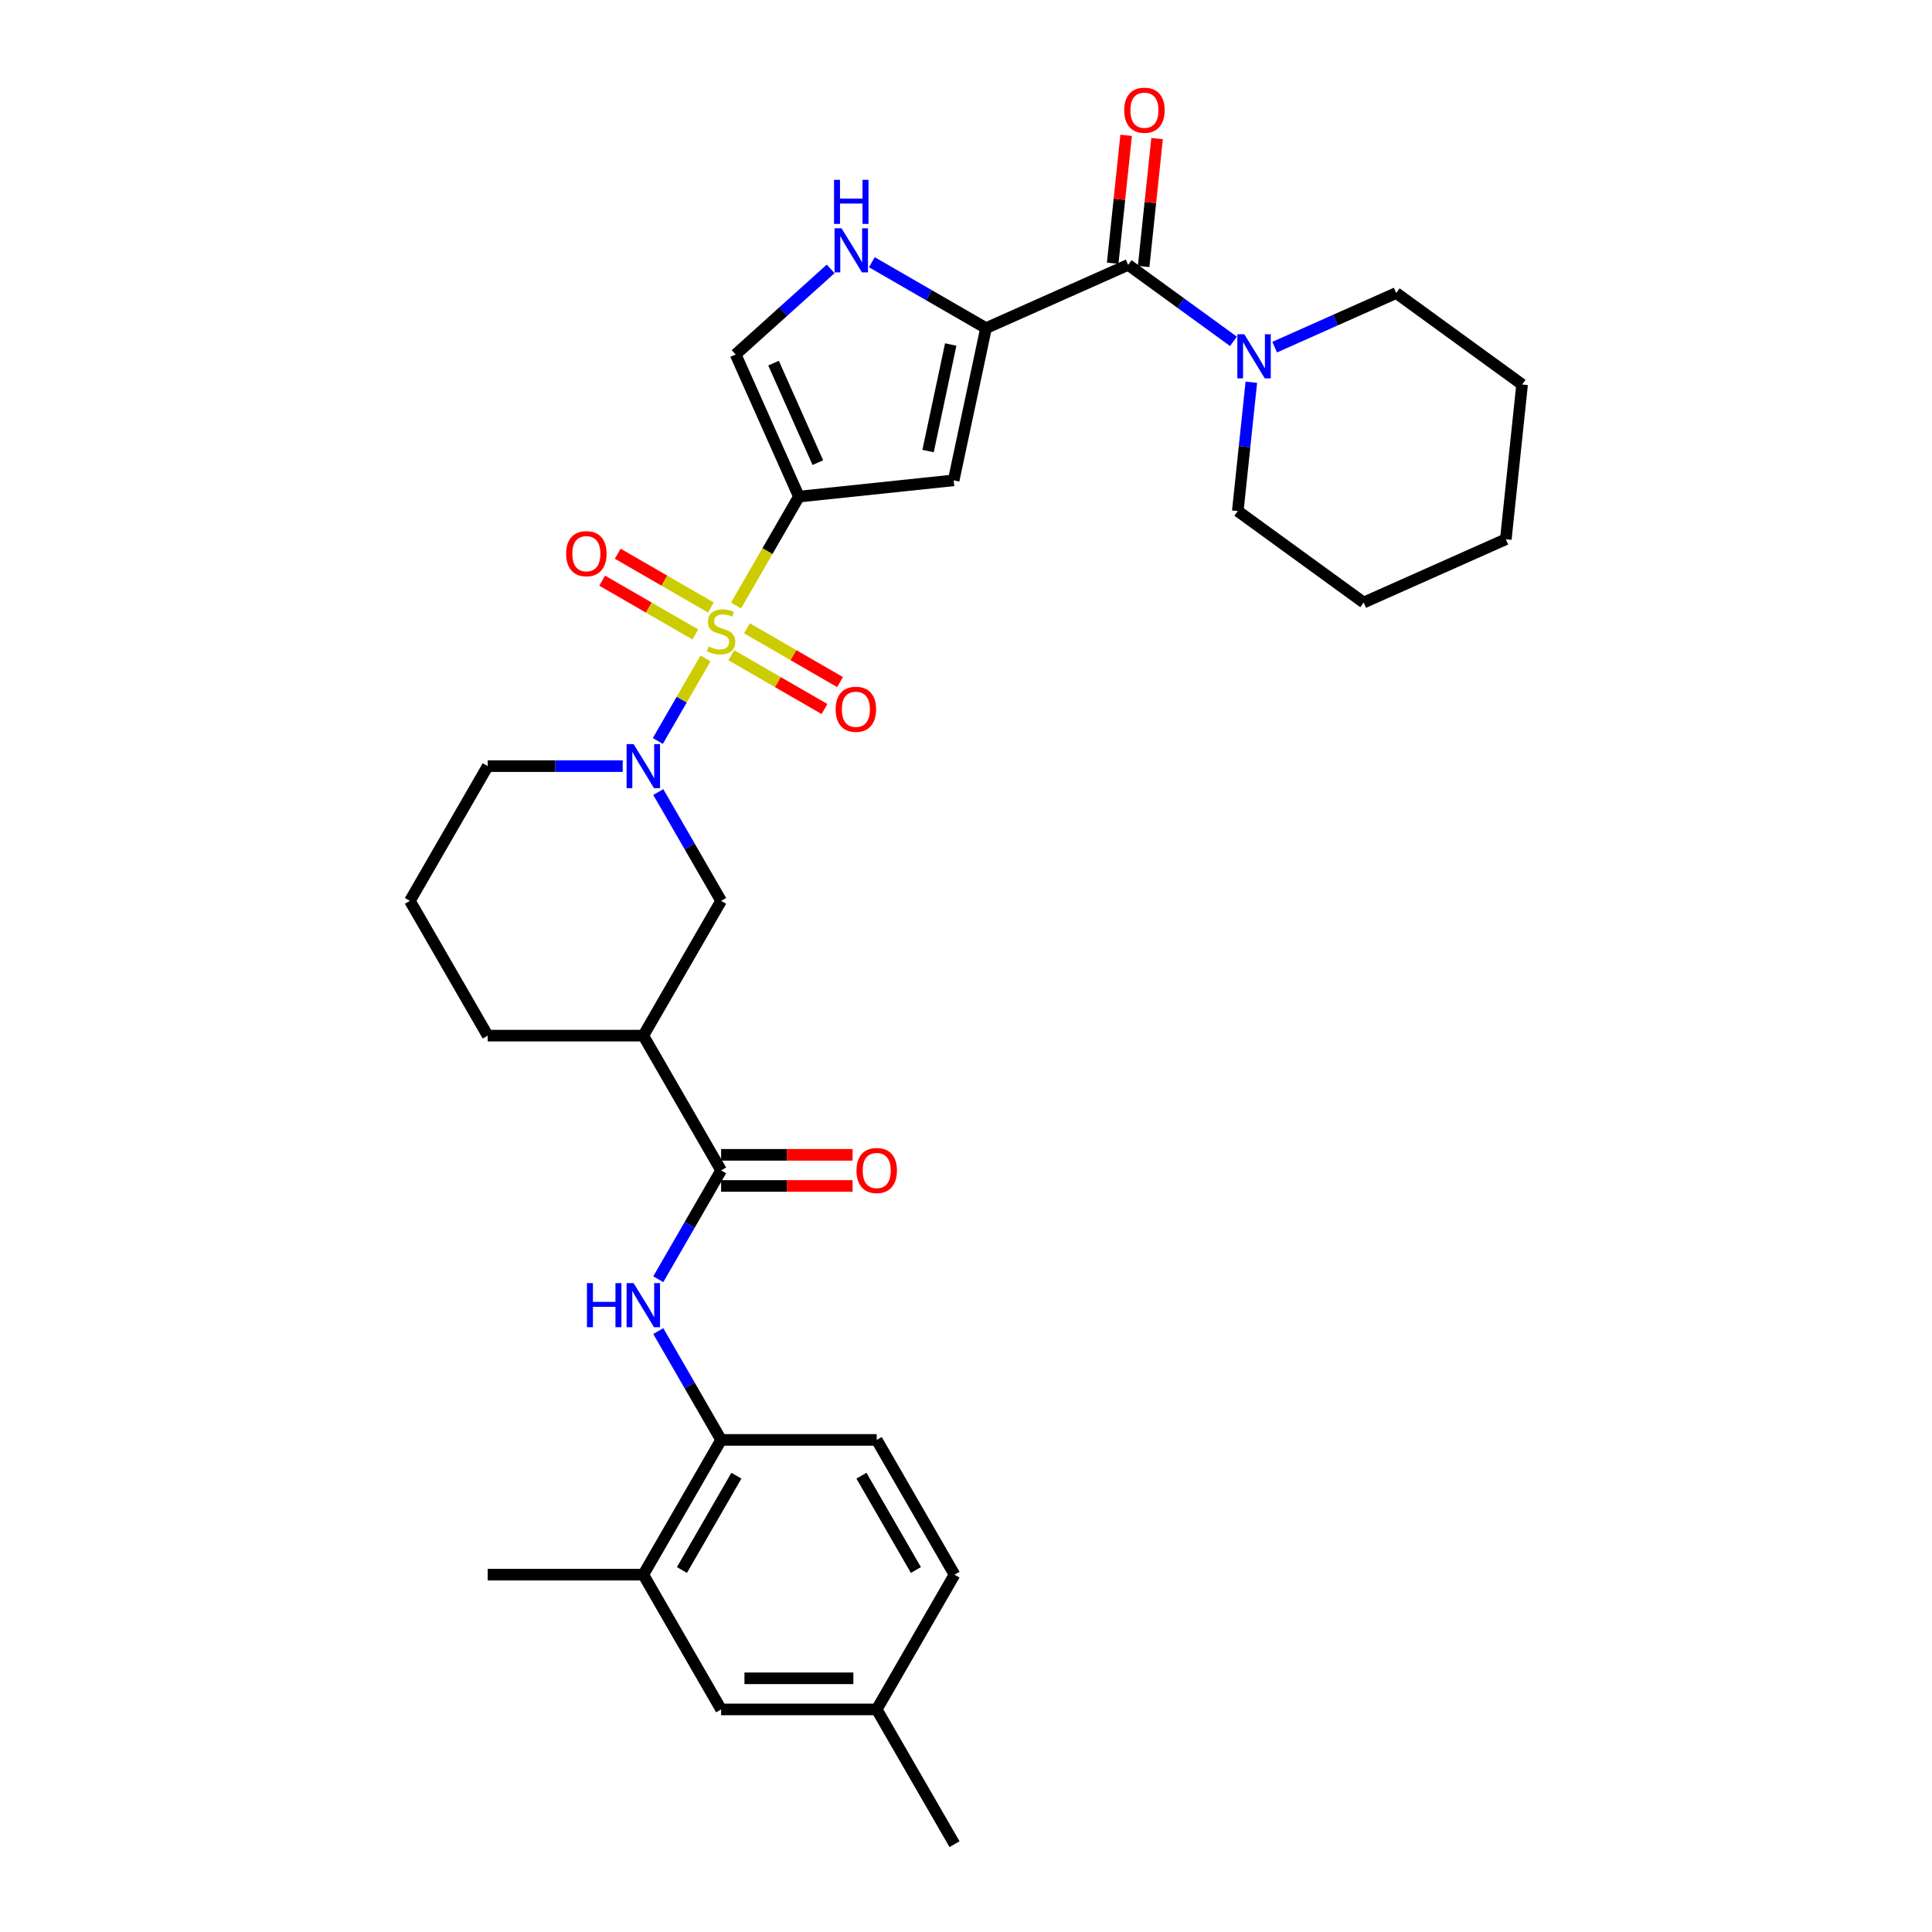<?xml version='1.0' encoding='iso-8859-1'?>
<svg version='1.1' baseProfile='full'
              xmlns='http://www.w3.org/2000/svg'
                      xmlns:rdkit='http://www.rdkit.org/xml'
                      xmlns:xlink='http://www.w3.org/1999/xlink'
                  xml:space='preserve'
width='1000px' height='1000px' viewBox='0 0 1000 1000'>
<!-- END OF HEADER -->
<rect style='opacity:1.0;fill:#FFFFFF;stroke:none' width='1000' height='1000' x='0' y='0'> </rect>
<path class='bond-0' d='M 380.975,313.409 L 397.246,285.227' style='fill:none;fill-rule:evenodd;stroke:#CCCC00;stroke-width:6px;stroke-linecap:butt;stroke-linejoin:miter;stroke-opacity:1' />
<path class='bond-0' d='M 397.246,285.227 L 413.517,257.045' style='fill:none;fill-rule:evenodd;stroke:#000000;stroke-width:6px;stroke-linecap:butt;stroke-linejoin:miter;stroke-opacity:1' />
<path class='bond-1' d='M 365.165,340.793 L 352.828,362.162' style='fill:none;fill-rule:evenodd;stroke:#CCCC00;stroke-width:6px;stroke-linecap:butt;stroke-linejoin:miter;stroke-opacity:1' />
<path class='bond-1' d='M 352.828,362.162 L 340.491,383.531' style='fill:none;fill-rule:evenodd;stroke:#0000FF;stroke-width:6px;stroke-linecap:butt;stroke-linejoin:miter;stroke-opacity:1' />
<path class='bond-13' d='M 367.948,314.435 L 343.843,300.519' style='fill:none;fill-rule:evenodd;stroke:#CCCC00;stroke-width:6px;stroke-linecap:butt;stroke-linejoin:miter;stroke-opacity:1' />
<path class='bond-13' d='M 343.843,300.519 L 319.739,286.602' style='fill:none;fill-rule:evenodd;stroke:#FF0000;stroke-width:6px;stroke-linecap:butt;stroke-linejoin:miter;stroke-opacity:1' />
<path class='bond-13' d='M 359.894,328.385 L 335.789,314.469' style='fill:none;fill-rule:evenodd;stroke:#CCCC00;stroke-width:6px;stroke-linecap:butt;stroke-linejoin:miter;stroke-opacity:1' />
<path class='bond-13' d='M 335.789,314.469 L 311.685,300.552' style='fill:none;fill-rule:evenodd;stroke:#FF0000;stroke-width:6px;stroke-linecap:butt;stroke-linejoin:miter;stroke-opacity:1' />
<path class='bond-14' d='M 378.547,339.155 L 402.651,353.072' style='fill:none;fill-rule:evenodd;stroke:#CCCC00;stroke-width:6px;stroke-linecap:butt;stroke-linejoin:miter;stroke-opacity:1' />
<path class='bond-14' d='M 402.651,353.072 L 426.756,366.988' style='fill:none;fill-rule:evenodd;stroke:#FF0000;stroke-width:6px;stroke-linecap:butt;stroke-linejoin:miter;stroke-opacity:1' />
<path class='bond-14' d='M 386.601,325.205 L 410.705,339.122' style='fill:none;fill-rule:evenodd;stroke:#CCCC00;stroke-width:6px;stroke-linecap:butt;stroke-linejoin:miter;stroke-opacity:1' />
<path class='bond-14' d='M 410.705,339.122 L 434.81,353.038' style='fill:none;fill-rule:evenodd;stroke:#FF0000;stroke-width:6px;stroke-linecap:butt;stroke-linejoin:miter;stroke-opacity:1' />
<path class='bond-3' d='M 413.517,257.045 L 493.617,248.626' style='fill:none;fill-rule:evenodd;stroke:#000000;stroke-width:6px;stroke-linecap:butt;stroke-linejoin:miter;stroke-opacity:1' />
<path class='bond-7' d='M 413.517,257.045 L 380.759,183.468' style='fill:none;fill-rule:evenodd;stroke:#000000;stroke-width:6px;stroke-linecap:butt;stroke-linejoin:miter;stroke-opacity:1' />
<path class='bond-7' d='M 423.319,239.457 L 400.388,187.953' style='fill:none;fill-rule:evenodd;stroke:#000000;stroke-width:6px;stroke-linecap:butt;stroke-linejoin:miter;stroke-opacity:1' />
<path class='bond-11' d='M 340.724,409.963 L 356.986,438.129' style='fill:none;fill-rule:evenodd;stroke:#0000FF;stroke-width:6px;stroke-linecap:butt;stroke-linejoin:miter;stroke-opacity:1' />
<path class='bond-11' d='M 356.986,438.129 L 373.247,466.295' style='fill:none;fill-rule:evenodd;stroke:#000000;stroke-width:6px;stroke-linecap:butt;stroke-linejoin:miter;stroke-opacity:1' />
<path class='bond-20' d='M 322.313,396.545 L 287.375,396.545' style='fill:none;fill-rule:evenodd;stroke:#0000FF;stroke-width:6px;stroke-linecap:butt;stroke-linejoin:miter;stroke-opacity:1' />
<path class='bond-20' d='M 287.375,396.545 L 252.437,396.545' style='fill:none;fill-rule:evenodd;stroke:#000000;stroke-width:6px;stroke-linecap:butt;stroke-linejoin:miter;stroke-opacity:1' />
<path class='bond-2' d='M 510.362,169.846 L 493.617,248.626' style='fill:none;fill-rule:evenodd;stroke:#000000;stroke-width:6px;stroke-linecap:butt;stroke-linejoin:miter;stroke-opacity:1' />
<path class='bond-2' d='M 492.094,178.314 L 480.372,233.46' style='fill:none;fill-rule:evenodd;stroke:#000000;stroke-width:6px;stroke-linecap:butt;stroke-linejoin:miter;stroke-opacity:1' />
<path class='bond-4' d='M 510.362,169.846 L 583.939,137.087' style='fill:none;fill-rule:evenodd;stroke:#000000;stroke-width:6px;stroke-linecap:butt;stroke-linejoin:miter;stroke-opacity:1' />
<path class='bond-32' d='M 510.362,169.846 L 480.819,152.789' style='fill:none;fill-rule:evenodd;stroke:#000000;stroke-width:6px;stroke-linecap:butt;stroke-linejoin:miter;stroke-opacity:1' />
<path class='bond-32' d='M 480.819,152.789 L 451.275,135.732' style='fill:none;fill-rule:evenodd;stroke:#0000FF;stroke-width:6px;stroke-linecap:butt;stroke-linejoin:miter;stroke-opacity:1' />
<path class='bond-10' d='M 583.939,137.087 L 611.187,156.884' style='fill:none;fill-rule:evenodd;stroke:#000000;stroke-width:6px;stroke-linecap:butt;stroke-linejoin:miter;stroke-opacity:1' />
<path class='bond-10' d='M 611.187,156.884 L 638.434,176.68' style='fill:none;fill-rule:evenodd;stroke:#0000FF;stroke-width:6px;stroke-linecap:butt;stroke-linejoin:miter;stroke-opacity:1' />
<path class='bond-16' d='M 591.949,137.929 L 595.428,104.83' style='fill:none;fill-rule:evenodd;stroke:#000000;stroke-width:6px;stroke-linecap:butt;stroke-linejoin:miter;stroke-opacity:1' />
<path class='bond-16' d='M 595.428,104.83 L 598.907,71.731' style='fill:none;fill-rule:evenodd;stroke:#FF0000;stroke-width:6px;stroke-linecap:butt;stroke-linejoin:miter;stroke-opacity:1' />
<path class='bond-16' d='M 575.929,136.245 L 579.408,103.146' style='fill:none;fill-rule:evenodd;stroke:#000000;stroke-width:6px;stroke-linecap:butt;stroke-linejoin:miter;stroke-opacity:1' />
<path class='bond-16' d='M 579.408,103.146 L 582.887,70.047' style='fill:none;fill-rule:evenodd;stroke:#FF0000;stroke-width:6px;stroke-linecap:butt;stroke-linejoin:miter;stroke-opacity:1' />
<path class='bond-5' d='M 429.948,139.177 L 405.353,161.322' style='fill:none;fill-rule:evenodd;stroke:#0000FF;stroke-width:6px;stroke-linecap:butt;stroke-linejoin:miter;stroke-opacity:1' />
<path class='bond-5' d='M 405.353,161.322 L 380.759,183.468' style='fill:none;fill-rule:evenodd;stroke:#000000;stroke-width:6px;stroke-linecap:butt;stroke-linejoin:miter;stroke-opacity:1' />
<path class='bond-6' d='M 373.247,605.795 L 332.977,536.045' style='fill:none;fill-rule:evenodd;stroke:#000000;stroke-width:6px;stroke-linecap:butt;stroke-linejoin:miter;stroke-opacity:1' />
<path class='bond-9' d='M 373.247,605.795 L 356.986,633.961' style='fill:none;fill-rule:evenodd;stroke:#000000;stroke-width:6px;stroke-linecap:butt;stroke-linejoin:miter;stroke-opacity:1' />
<path class='bond-9' d='M 356.986,633.961 L 340.724,662.127' style='fill:none;fill-rule:evenodd;stroke:#0000FF;stroke-width:6px;stroke-linecap:butt;stroke-linejoin:miter;stroke-opacity:1' />
<path class='bond-17' d='M 373.247,613.849 L 407.275,613.849' style='fill:none;fill-rule:evenodd;stroke:#000000;stroke-width:6px;stroke-linecap:butt;stroke-linejoin:miter;stroke-opacity:1' />
<path class='bond-17' d='M 407.275,613.849 L 441.304,613.849' style='fill:none;fill-rule:evenodd;stroke:#FF0000;stroke-width:6px;stroke-linecap:butt;stroke-linejoin:miter;stroke-opacity:1' />
<path class='bond-17' d='M 373.247,597.741 L 407.275,597.741' style='fill:none;fill-rule:evenodd;stroke:#000000;stroke-width:6px;stroke-linecap:butt;stroke-linejoin:miter;stroke-opacity:1' />
<path class='bond-17' d='M 407.275,597.741 L 441.304,597.741' style='fill:none;fill-rule:evenodd;stroke:#FF0000;stroke-width:6px;stroke-linecap:butt;stroke-linejoin:miter;stroke-opacity:1' />
<path class='bond-8' d='M 332.977,536.045 L 373.247,466.295' style='fill:none;fill-rule:evenodd;stroke:#000000;stroke-width:6px;stroke-linecap:butt;stroke-linejoin:miter;stroke-opacity:1' />
<path class='bond-33' d='M 332.977,536.045 L 252.437,536.045' style='fill:none;fill-rule:evenodd;stroke:#000000;stroke-width:6px;stroke-linecap:butt;stroke-linejoin:miter;stroke-opacity:1' />
<path class='bond-12' d='M 340.724,688.963 L 356.986,717.129' style='fill:none;fill-rule:evenodd;stroke:#0000FF;stroke-width:6px;stroke-linecap:butt;stroke-linejoin:miter;stroke-opacity:1' />
<path class='bond-12' d='M 356.986,717.129 L 373.247,745.295' style='fill:none;fill-rule:evenodd;stroke:#000000;stroke-width:6px;stroke-linecap:butt;stroke-linejoin:miter;stroke-opacity:1' />
<path class='bond-24' d='M 647.687,197.846 L 644.183,231.186' style='fill:none;fill-rule:evenodd;stroke:#0000FF;stroke-width:6px;stroke-linecap:butt;stroke-linejoin:miter;stroke-opacity:1' />
<path class='bond-24' d='M 644.183,231.186 L 640.679,264.527' style='fill:none;fill-rule:evenodd;stroke:#000000;stroke-width:6px;stroke-linecap:butt;stroke-linejoin:miter;stroke-opacity:1' />
<path class='bond-25' d='M 659.761,179.68 L 691.218,165.674' style='fill:none;fill-rule:evenodd;stroke:#0000FF;stroke-width:6px;stroke-linecap:butt;stroke-linejoin:miter;stroke-opacity:1' />
<path class='bond-25' d='M 691.218,165.674 L 722.675,151.669' style='fill:none;fill-rule:evenodd;stroke:#000000;stroke-width:6px;stroke-linecap:butt;stroke-linejoin:miter;stroke-opacity:1' />
<path class='bond-15' d='M 373.247,745.295 L 332.977,815.045' style='fill:none;fill-rule:evenodd;stroke:#000000;stroke-width:6px;stroke-linecap:butt;stroke-linejoin:miter;stroke-opacity:1' />
<path class='bond-15' d='M 381.157,763.812 L 352.968,812.637' style='fill:none;fill-rule:evenodd;stroke:#000000;stroke-width:6px;stroke-linecap:butt;stroke-linejoin:miter;stroke-opacity:1' />
<path class='bond-19' d='M 373.247,745.295 L 453.788,745.295' style='fill:none;fill-rule:evenodd;stroke:#000000;stroke-width:6px;stroke-linecap:butt;stroke-linejoin:miter;stroke-opacity:1' />
<path class='bond-18' d='M 332.977,815.045 L 373.247,884.795' style='fill:none;fill-rule:evenodd;stroke:#000000;stroke-width:6px;stroke-linecap:butt;stroke-linejoin:miter;stroke-opacity:1' />
<path class='bond-27' d='M 332.977,815.045 L 252.437,815.045' style='fill:none;fill-rule:evenodd;stroke:#000000;stroke-width:6px;stroke-linecap:butt;stroke-linejoin:miter;stroke-opacity:1' />
<path class='bond-35' d='M 373.247,884.795 L 453.788,884.795' style='fill:none;fill-rule:evenodd;stroke:#000000;stroke-width:6px;stroke-linecap:butt;stroke-linejoin:miter;stroke-opacity:1' />
<path class='bond-35' d='M 385.328,868.687 L 441.707,868.687' style='fill:none;fill-rule:evenodd;stroke:#000000;stroke-width:6px;stroke-linecap:butt;stroke-linejoin:miter;stroke-opacity:1' />
<path class='bond-22' d='M 453.788,745.295 L 494.058,815.045' style='fill:none;fill-rule:evenodd;stroke:#000000;stroke-width:6px;stroke-linecap:butt;stroke-linejoin:miter;stroke-opacity:1' />
<path class='bond-22' d='M 445.878,763.812 L 474.067,812.637' style='fill:none;fill-rule:evenodd;stroke:#000000;stroke-width:6px;stroke-linecap:butt;stroke-linejoin:miter;stroke-opacity:1' />
<path class='bond-26' d='M 252.437,396.545 L 212.166,466.295' style='fill:none;fill-rule:evenodd;stroke:#000000;stroke-width:6px;stroke-linecap:butt;stroke-linejoin:miter;stroke-opacity:1' />
<path class='bond-21' d='M 453.788,884.795 L 494.058,815.045' style='fill:none;fill-rule:evenodd;stroke:#000000;stroke-width:6px;stroke-linecap:butt;stroke-linejoin:miter;stroke-opacity:1' />
<path class='bond-28' d='M 453.788,884.795 L 494.058,954.545' style='fill:none;fill-rule:evenodd;stroke:#000000;stroke-width:6px;stroke-linecap:butt;stroke-linejoin:miter;stroke-opacity:1' />
<path class='bond-23' d='M 252.437,536.045 L 212.166,466.295' style='fill:none;fill-rule:evenodd;stroke:#000000;stroke-width:6px;stroke-linecap:butt;stroke-linejoin:miter;stroke-opacity:1' />
<path class='bond-29' d='M 640.679,264.527 L 705.838,311.867' style='fill:none;fill-rule:evenodd;stroke:#000000;stroke-width:6px;stroke-linecap:butt;stroke-linejoin:miter;stroke-opacity:1' />
<path class='bond-30' d='M 722.675,151.669 L 787.834,199.009' style='fill:none;fill-rule:evenodd;stroke:#000000;stroke-width:6px;stroke-linecap:butt;stroke-linejoin:miter;stroke-opacity:1' />
<path class='bond-34' d='M 705.838,311.867 L 779.415,279.109' style='fill:none;fill-rule:evenodd;stroke:#000000;stroke-width:6px;stroke-linecap:butt;stroke-linejoin:miter;stroke-opacity:1' />
<path class='bond-31' d='M 787.834,199.009 L 779.415,279.109' style='fill:none;fill-rule:evenodd;stroke:#000000;stroke-width:6px;stroke-linecap:butt;stroke-linejoin:miter;stroke-opacity:1' />
<path  class='atom-0' d='M 366.804 334.624
Q 367.062 334.72, 368.125 335.171
Q 369.188 335.622, 370.348 335.912
Q 371.54 336.17, 372.7 336.17
Q 374.858 336.17, 376.114 335.139
Q 377.371 334.076, 377.371 332.24
Q 377.371 330.983, 376.727 330.21
Q 376.114 329.437, 375.148 329.018
Q 374.181 328.599, 372.571 328.116
Q 370.541 327.504, 369.317 326.924
Q 368.125 326.344, 367.255 325.12
Q 366.417 323.896, 366.417 321.834
Q 366.417 318.967, 368.35 317.195
Q 370.316 315.423, 374.181 315.423
Q 376.823 315.423, 379.819 316.679
L 379.078 319.16
Q 376.34 318.032, 374.278 318.032
Q 372.055 318.032, 370.831 318.967
Q 369.607 319.869, 369.639 321.447
Q 369.639 322.671, 370.251 323.412
Q 370.895 324.153, 371.797 324.572
Q 372.732 324.991, 374.278 325.474
Q 376.34 326.119, 377.564 326.763
Q 378.788 327.407, 379.658 328.728
Q 380.56 330.017, 380.56 332.24
Q 380.56 335.397, 378.434 337.104
Q 376.34 338.779, 372.828 338.779
Q 370.799 338.779, 369.252 338.328
Q 367.738 337.91, 365.934 337.169
L 366.804 334.624
' fill='#CCCC00'/>
<path  class='atom-2' d='M 327.935 385.141
L 335.409 397.222
Q 336.15 398.414, 337.342 400.572
Q 338.534 402.731, 338.599 402.859
L 338.599 385.141
L 341.627 385.141
L 341.627 407.95
L 338.502 407.95
L 330.48 394.741
Q 329.546 393.195, 328.547 391.423
Q 327.581 389.651, 327.291 389.103
L 327.291 407.95
L 324.327 407.95
L 324.327 385.141
L 327.935 385.141
' fill='#0000FF'/>
<path  class='atom-6' d='M 435.57 118.171
L 443.044 130.252
Q 443.785 131.444, 444.977 133.603
Q 446.169 135.761, 446.234 135.89
L 446.234 118.171
L 449.262 118.171
L 449.262 140.98
L 446.137 140.98
L 438.115 127.772
Q 437.181 126.225, 436.182 124.453
Q 435.216 122.681, 434.926 122.134
L 434.926 140.98
L 431.962 140.98
L 431.962 118.171
L 435.57 118.171
' fill='#0000FF'/>
<path  class='atom-6' d='M 431.688 93.081
L 434.781 93.081
L 434.781 102.778
L 446.443 102.778
L 446.443 93.081
L 449.536 93.081
L 449.536 115.89
L 446.443 115.89
L 446.443 105.356
L 434.781 105.356
L 434.781 115.89
L 431.688 115.89
L 431.688 93.081
' fill='#0000FF'/>
<path  class='atom-10' d='M 303.805 664.141
L 306.898 664.141
L 306.898 673.838
L 318.56 673.838
L 318.56 664.141
L 321.653 664.141
L 321.653 686.95
L 318.56 686.95
L 318.56 676.415
L 306.898 676.415
L 306.898 686.95
L 303.805 686.95
L 303.805 664.141
' fill='#0000FF'/>
<path  class='atom-10' d='M 327.935 664.141
L 335.409 676.222
Q 336.15 677.414, 337.342 679.572
Q 338.534 681.731, 338.599 681.86
L 338.599 664.141
L 341.627 664.141
L 341.627 686.95
L 338.502 686.95
L 330.48 673.741
Q 329.546 672.195, 328.547 670.423
Q 327.581 668.651, 327.291 668.103
L 327.291 686.95
L 324.327 686.95
L 324.327 664.141
L 327.935 664.141
' fill='#0000FF'/>
<path  class='atom-11' d='M 644.056 173.023
L 651.53 185.104
Q 652.271 186.296, 653.463 188.455
Q 654.655 190.613, 654.719 190.742
L 654.719 173.023
L 657.748 173.023
L 657.748 195.832
L 654.623 195.832
L 646.601 182.623
Q 645.667 181.077, 644.668 179.305
Q 643.702 177.533, 643.412 176.986
L 643.412 195.832
L 640.448 195.832
L 640.448 173.023
L 644.056 173.023
' fill='#0000FF'/>
<path  class='atom-14' d='M 293.027 286.589
Q 293.027 281.113, 295.733 278.052
Q 298.439 274.991, 303.497 274.991
Q 308.555 274.991, 311.261 278.052
Q 313.967 281.113, 313.967 286.589
Q 313.967 292.13, 311.229 295.288
Q 308.491 298.413, 303.497 298.413
Q 298.471 298.413, 295.733 295.288
Q 293.027 292.163, 293.027 286.589
M 303.497 295.835
Q 306.976 295.835, 308.845 293.516
Q 310.746 291.164, 310.746 286.589
Q 310.746 282.111, 308.845 279.856
Q 306.976 277.569, 303.497 277.569
Q 300.018 277.569, 298.117 279.824
Q 296.248 282.079, 296.248 286.589
Q 296.248 291.196, 298.117 293.516
Q 300.018 295.835, 303.497 295.835
' fill='#FF0000'/>
<path  class='atom-15' d='M 432.527 367.13
Q 432.527 361.653, 435.233 358.592
Q 437.939 355.532, 442.997 355.532
Q 448.055 355.532, 450.761 358.592
Q 453.467 361.653, 453.467 367.13
Q 453.467 372.671, 450.729 375.828
Q 447.991 378.953, 442.997 378.953
Q 437.971 378.953, 435.233 375.828
Q 432.527 372.703, 432.527 367.13
M 442.997 376.376
Q 446.477 376.376, 448.345 374.056
Q 450.246 371.704, 450.246 367.13
Q 450.246 362.652, 448.345 360.397
Q 446.477 358.109, 442.997 358.109
Q 439.518 358.109, 437.617 360.364
Q 435.749 362.619, 435.749 367.13
Q 435.749 371.737, 437.617 374.056
Q 439.518 376.376, 442.997 376.376
' fill='#FF0000'/>
<path  class='atom-17' d='M 581.888 57.052
Q 581.888 51.576, 584.594 48.515
Q 587.3 45.455, 592.358 45.455
Q 597.416 45.455, 600.122 48.515
Q 602.828 51.576, 602.828 57.052
Q 602.828 62.593, 600.09 65.751
Q 597.351 68.876, 592.358 68.876
Q 587.332 68.876, 584.594 65.751
Q 581.888 62.626, 581.888 57.052
M 592.358 66.298
Q 595.837 66.298, 597.706 63.979
Q 599.607 61.627, 599.607 57.052
Q 599.607 52.574, 597.706 50.319
Q 595.837 48.032, 592.358 48.032
Q 588.879 48.032, 586.978 50.287
Q 585.109 52.542, 585.109 57.052
Q 585.109 61.659, 586.978 63.979
Q 588.879 66.298, 592.358 66.298
' fill='#FF0000'/>
<path  class='atom-18' d='M 443.317 605.86
Q 443.317 600.383, 446.023 597.322
Q 448.73 594.262, 453.788 594.262
Q 458.846 594.262, 461.552 597.322
Q 464.258 600.383, 464.258 605.86
Q 464.258 611.401, 461.519 614.558
Q 458.781 617.683, 453.788 617.683
Q 448.762 617.683, 446.023 614.558
Q 443.317 611.433, 443.317 605.86
M 453.788 615.106
Q 457.267 615.106, 459.135 612.786
Q 461.036 610.434, 461.036 605.86
Q 461.036 601.382, 459.135 599.127
Q 457.267 596.839, 453.788 596.839
Q 450.308 596.839, 448.407 599.094
Q 446.539 601.349, 446.539 605.86
Q 446.539 610.467, 448.407 612.786
Q 450.308 615.106, 453.788 615.106
' fill='#FF0000'/>
</svg>
